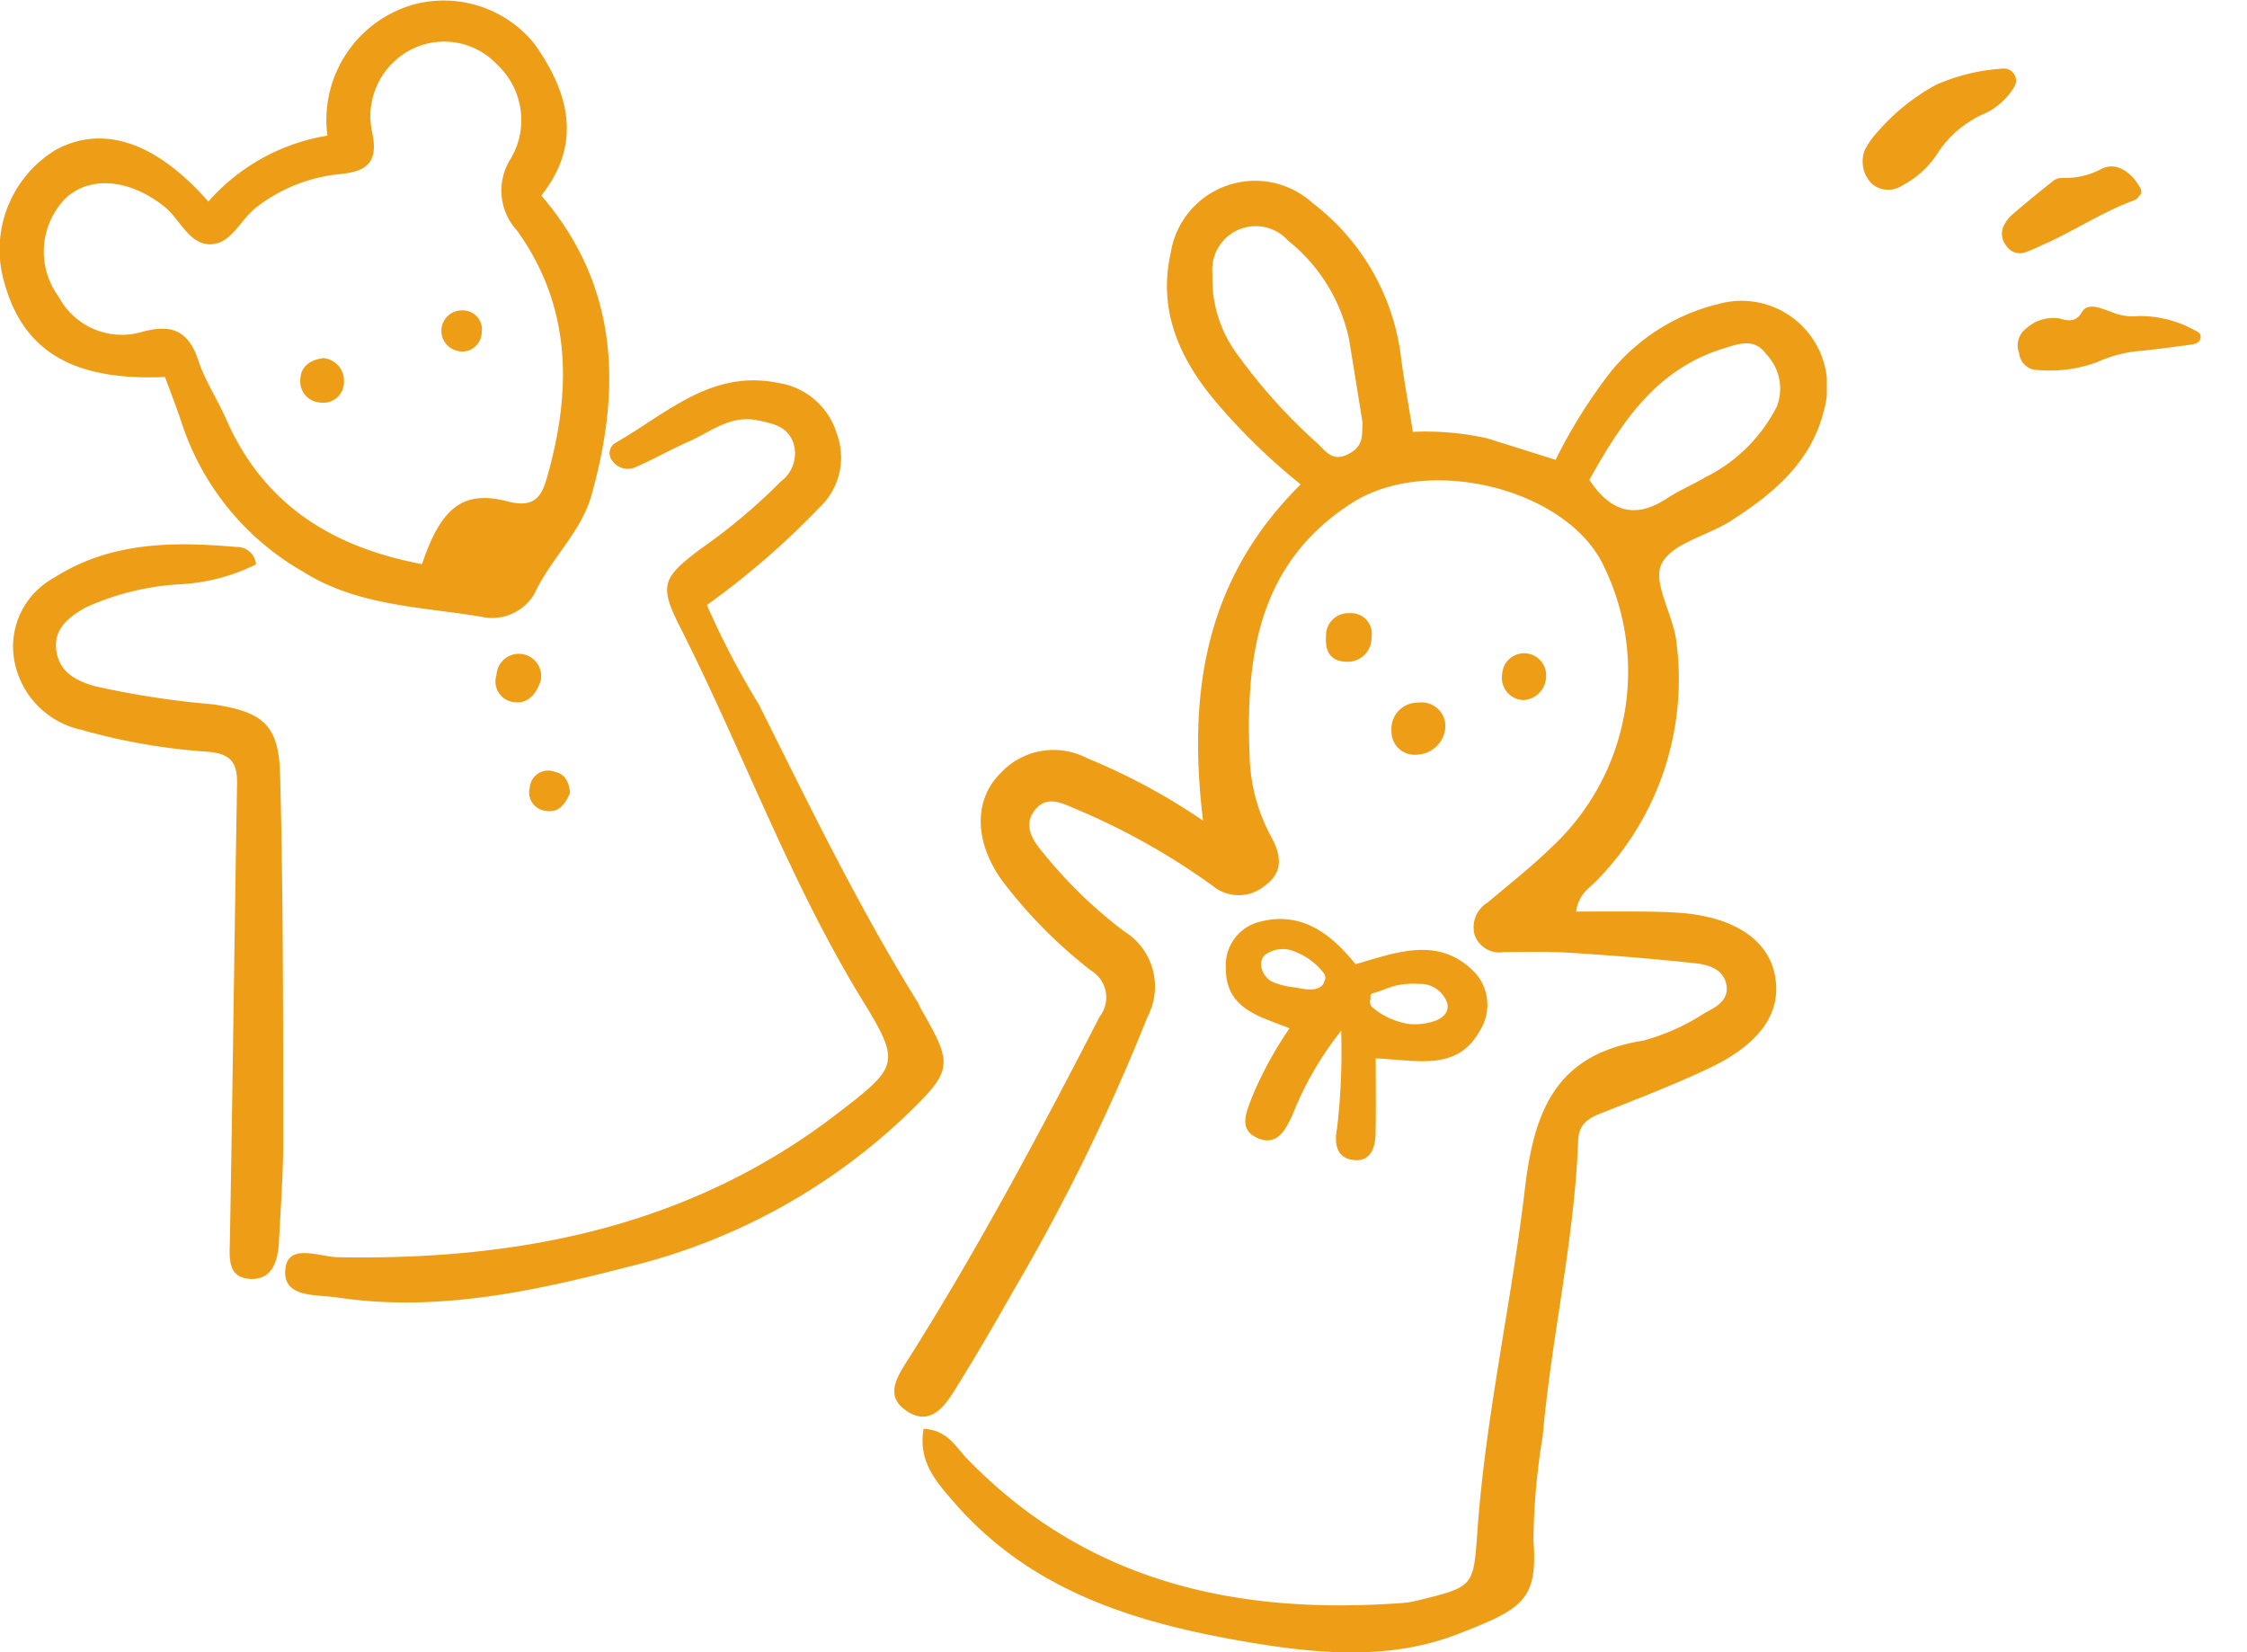 <svg xmlns="http://www.w3.org/2000/svg" xmlns:xlink="http://www.w3.org/1999/xlink" width="110.496" height="81.253" viewBox="0 0 110.496 81.253">
  <defs>
    <clipPath id="clip-path">
      <rect id="長方形_69" data-name="長方形 69" width="18.105" height="14.204" transform="translate(0 0)" fill="#ee9e16"/>
    </clipPath>
    <clipPath id="clip-path-2">
      <rect id="長方形_17" data-name="長方形 17" width="89.834" height="81.254" fill="#ee9e16"/>
    </clipPath>
  </defs>
  <g id="グループ_826" data-name="グループ 826" transform="translate(-575 -6360.325)">
    <g id="グループ_186" data-name="グループ 186" transform="matrix(0.978, 0.208, -0.208, 0.978, 667.787, 6362.453)">
      <g id="グループ_175" data-name="グループ 175" clip-path="url(#clip-path)">
        <path id="パス_1792" data-name="パス 1792" d="M6.612.62a1.5,1.5,0,0,1-.121.386A3.339,3.339,0,0,1,5.457,2.357,5.218,5.218,0,0,0,3.514,4.906,4.652,4.652,0,0,1,2.2,6.681a1.246,1.246,0,0,1-1.425.264,1.534,1.534,0,0,1-.74-1.606,4.3,4.3,0,0,1,.485-1.09A10.311,10.311,0,0,1,2.8,1.486,9.651,9.651,0,0,1,5.86.025a.6.6,0,0,1,.752.6" fill="#ee9e16"/>
        <path id="パス_1793" data-name="パス 1793" d="M13.543,10.629a2.752,2.752,0,0,0,1.368-.085,5.576,5.576,0,0,1,2.719.079c.212.065.5.083.473.386-.022.255-.279.336-.489.411-.7.252-1.4.5-2.11.735A6.537,6.537,0,0,0,13.358,13.2a6.7,6.7,0,0,1-2.727.968.914.914,0,0,1-1.1-.617,1.044,1.044,0,0,1,.105-1.278,1.968,1.968,0,0,1,1.465-.8c.54.043.864-.017,1.048-.574.1-.292.42-.366.722-.349.228.012.455.048.668.071" fill="#ee9e16"/>
        <path id="パス_1794" data-name="パス 1794" d="M13.775,4.625c-.071.113-.125.3-.25.382-1.464.914-2.657,2.173-4.059,3.164a6.422,6.422,0,0,1-.7.486.784.784,0,0,1-.95-.14.91.91,0,0,1-.33-.92,1.76,1.76,0,0,1,.282-.619c.519-.682,1.056-1.35,1.6-2.012a.745.745,0,0,1,.418-.277,3.8,3.8,0,0,0,1.847-.863c.712-.532,1.583-.017,2.078.592a.724.724,0,0,1,.066.207" fill="#ee9e16"/>
      </g>
    </g>
    <g id="グループ_44" data-name="グループ 44" transform="translate(575 6360.325)">
      <g id="グループ_43" data-name="グループ 43" clip-path="url(#clip-path-2)">
        <path id="パス_1258" data-name="パス 1258" d="M163.544,30.951a9.808,9.808,0,0,0-5.264,3.307,25.185,25.185,0,0,0-2.727,4.351c-1.172-.368-2.269-.715-3.367-1.057a13.822,13.822,0,0,0-3.654-.318c-.2-1.273-.429-2.465-.582-3.666a11.237,11.237,0,0,0-4.354-7.591,4.2,4.2,0,0,0-6.969,2.444c-.656,2.9.482,5.327,2.332,7.47a30.541,30.541,0,0,0,4.056,3.926c-4.643,4.6-5.578,10.112-4.8,16.537a30.7,30.7,0,0,0-5.7-3.072,3.556,3.556,0,0,0-4.278.755c-1.306,1.313-1.283,3.387.142,5.325a23.732,23.732,0,0,0,4.326,4.362,1.537,1.537,0,0,1,.43,2.259c-2.973,5.762-6.016,11.482-9.487,16.964-.537.849-1.074,1.74.015,2.45s1.78-.152,2.29-.964c1.03-1.643,2.007-3.321,2.961-5.009a99.163,99.163,0,0,0,6.573-13.43,3.192,3.192,0,0,0-1.167-4.209,22.612,22.612,0,0,1-3.938-3.814c-.487-.578-1.042-1.319-.468-2.1.6-.819,1.405-.362,2.113-.063a33.85,33.85,0,0,1,6.655,3.745,2.009,2.009,0,0,0,2.6-.025c.949-.69.719-1.586.286-2.381a8.683,8.683,0,0,1-1.057-3.816c-.212-4.929.344-9.582,5.006-12.588,3.786-2.441,10.695-.69,12.431,3.152a11.8,11.8,0,0,1-2.594,13.764c-.989.966-2.084,1.823-3.142,2.717a1.418,1.418,0,0,0-.647,1.577,1.291,1.291,0,0,0,1.445.863c1.11-.01,2.223-.034,3.33.038,2.044.132,4.089.293,6.124.517.648.071,1.382.311,1.495,1.106.1.735-.549,1.06-1.072,1.333a10.607,10.607,0,0,1-3.017,1.358c-4.242.669-5.364,3.339-5.827,7.28-.658,5.6-1.926,11.133-2.332,16.78-.2,2.779-.154,2.784-2.843,3.448a4.99,4.99,0,0,1-.818.145c-8.142.606-15.549-.994-21.462-7.118-.542-.561-.939-1.382-2.115-1.447-.288,1.638.655,2.65,1.532,3.656,3.806,4.365,8.967,5.911,14.407,6.833,3.474.589,7.014.9,10.351-.4,3.169-1.23,3.914-1.659,3.7-4.591a32.709,32.709,0,0,1,.454-5.127c.427-4.861,1.562-9.639,1.743-14.527.031-.845.5-1.114,1.171-1.377,1.751-.688,3.509-1.371,5.211-2.169,2.591-1.215,3.656-2.785,3.29-4.619-.355-1.781-2.1-2.892-4.807-3.059-.554-.034-1.11-.048-1.665-.053-1.082-.008-2.165,0-3.3,0,.134-.915.689-1.165,1.045-1.556A14.143,14.143,0,0,0,161.483,47.5c-.165-1.3-1.173-2.864-.72-3.773.507-1.019,2.265-1.383,3.419-2.124,2.083-1.339,3.956-2.884,4.574-5.462a4.219,4.219,0,0,0-5.212-5.192m-18.158,7.364c-.793.414-1.1-.087-1.531-.5a27.224,27.224,0,0,1-4.089-4.575,6.2,6.2,0,0,1-1.087-3.767,2.135,2.135,0,0,1,3.713-1.643,8.43,8.43,0,0,1,3,4.846c.227,1.364.443,2.729.664,4.093-.031.609.076,1.155-.669,1.543m21.023-2.281a7.88,7.88,0,0,1-3.477,3.43c-.617.366-1.291.641-1.887,1.035-1.521,1.006-2.748.739-3.836-.9,1.551-2.759,3.241-5.426,6.6-6.461.754-.233,1.512-.535,2.1.283a2.44,2.44,0,0,1,.507,2.609" transform="translate(-79.055 -15.997)" fill="#ee9e16"/>
        <path id="パス_1259" data-name="パス 1259" d="M170.285,126.564a2.2,2.2,0,0,0-1.654,2.252c-.024,2.029,1.646,2.388,3.132,2.986a18.3,18.3,0,0,0-1.855,3.408c-.28.755-.673,1.593.311,2,.958.4,1.369-.459,1.7-1.172a16.231,16.231,0,0,1,2.384-4.12,32.89,32.89,0,0,1-.2,4.788c-.141.7-.069,1.454.779,1.568.869.117,1.1-.6,1.114-1.319.023-1.207.006-2.415.006-3.674,2.006.073,4,.671,5.121-1.364a2.362,2.362,0,0,0-.214-2.823c-1.773-1.871-3.862-1.029-5.9-.446-1.227-1.526-2.681-2.62-4.723-2.084m5.563,3.515c.4-.1.771-.291,1.174-.385a4.077,4.077,0,0,1,1.119-.076,1.4,1.4,0,0,1,1.38.959c.1.446-.239.731-.622.864a2.962,2.962,0,0,1-1.247.148,3.6,3.6,0,0,1-1.814-.82.347.347,0,0,1-.087-.411c-.021-.108-.012-.252.1-.28m-2.4-.977a.331.331,0,0,1,.014.4l-.006,0a.31.31,0,0,1-.051.137c-.287.4-.987.224-1.383.15a3.606,3.606,0,0,1-1.162-.3c-.429-.247-.726-.952-.274-1.323a1.494,1.494,0,0,1,1.464-.123,3.227,3.227,0,0,1,1.4,1.057" transform="translate(-108.351 -81.234)" fill="#ee9e16"/>
        <path id="パス_1260" data-name="パス 1260" d="M192.741,99.2a1.442,1.442,0,0,0,1.328-1.4,1.172,1.172,0,0,0-1.35-1.151,1.287,1.287,0,0,0-1.3,1.4,1.133,1.133,0,0,0,1.323,1.148" transform="translate(-122.992 -62.096)" fill="#ee9e16"/>
        <path id="パス_1261" data-name="パス 1261" d="M184.643,85.529a1.015,1.015,0,0,0-1.082-1.173,1.092,1.092,0,0,0-1.156,1.136c-.05.66.149,1.205.954,1.25a1.179,1.179,0,0,0,1.285-1.213" transform="translate(-117.197 -54.202)" fill="#ee9e16"/>
        <path id="パス_1262" data-name="パス 1262" d="M208.8,91a1.081,1.081,0,0,0-2.16-.105,1.092,1.092,0,0,0,1.068,1.273A1.179,1.179,0,0,0,208.8,91" transform="translate(-132.771 -57.742)" fill="#ee9e16"/>
        <path id="パス_1264" data-name="パス 1264" d="M8.115,18.539c.287.791.609,1.6.878,2.436A13.124,13.124,0,0,0,14.9,28.111c2.7,1.7,5.793,1.717,8.761,2.218A2.418,2.418,0,0,0,26.28,29.2c.792-1.716,2.3-3.028,2.809-4.858,1.466-5.244,1.355-10.266-2.47-14.726,2.027-2.558,1.364-5.065-.336-7.456A5.726,5.726,0,0,0,20.294.235,5.9,5.9,0,0,0,16.1,6.671a9.9,9.9,0,0,0-5.855,3.244c-2.583-2.95-5.195-3.8-7.513-2.541A5.743,5.743,0,0,0,.2,13.85c.928,3.418,3.367,4.885,7.91,4.689M3.25,9.727c1.215-1.107,3.167-.91,4.852.452.76.614,1.193,1.835,2.231,1.834s1.489-1.221,2.275-1.819A7.965,7.965,0,0,1,16.728,8.56c1.357-.129,1.873-.619,1.578-2.028a3.688,3.688,0,0,1,2.15-4.207,3.574,3.574,0,0,1,3.992.853A3.729,3.729,0,0,1,25.1,7.829a2.9,2.9,0,0,0,.334,3.519c2.715,3.8,2.676,7.944,1.441,12.215-.277.958-.7,1.411-1.916,1.093-2.186-.571-3.27.3-4.207,3.084-4.449-.835-7.806-2.954-9.641-7.148-.422-.964-1.028-1.86-1.353-2.852-.483-1.479-1.324-1.826-2.781-1.417a3.515,3.515,0,0,1-4.083-1.717A3.742,3.742,0,0,1,3.25,9.727" transform="translate(0 0)" fill="#ee9e16"/>
        <path id="パス_1265" data-name="パス 1265" d="M70.485,83.216c-.055-.1-.089-.2-.147-.3-2.928-4.713-5.341-9.7-7.817-14.653a40.473,40.473,0,0,1-2.556-4.892A39.4,39.4,0,0,0,65.5,58.578a3.374,3.374,0,0,0,.846-3.654,3.557,3.557,0,0,0-2.866-2.472c-3.292-.685-5.51,1.52-8.014,2.947a.588.588,0,0,0-.15.881.93.93,0,0,0,1.2.287c.861-.381,1.683-.849,2.544-1.227,1.093-.479,2.055-1.335,3.416-1.046.739.157,1.423.28,1.73,1.071a1.707,1.707,0,0,1-.587,1.915,28.533,28.533,0,0,1-3.94,3.315c-1.9,1.433-2.085,1.782-1.028,3.871,3.075,6.074,5.387,12.512,8.969,18.352,1.9,3.091,1.758,3.251-1.213,5.541-7.247,5.587-15.648,7.243-24.569,7.085-.924-.016-2.442-.709-2.6.551-.179,1.47,1.532,1.275,2.532,1.426,4.874.734,9.589-.281,14.265-1.491a30.1,30.1,0,0,0,13.6-7.342c2.456-2.357,2.466-2.554.85-5.371" transform="translate(-25.204 -33.62)" fill="#ee9e16"/>
        <path id="パス_1266" data-name="パス 1266" d="M11.578,82.746a43.571,43.571,0,0,1-5.753-.888c-1-.289-1.778-.732-1.9-1.809-.119-1.043.66-1.61,1.435-2.055A12.954,12.954,0,0,1,10,76.847a9.5,9.5,0,0,0,3.75-.977.935.935,0,0,0-.968-.858c-3.121-.276-6.213-.252-8.981,1.524a3.854,3.854,0,0,0-1.927,4.11,4.266,4.266,0,0,0,3.3,3.36A29.984,29.984,0,0,0,11.4,85.083c1.069.094,1.437.508,1.419,1.549-.13,7.477-.217,14.954-.352,22.431-.016.874-.148,1.857.964,1.939,1.131.084,1.4-.892,1.449-1.844.087-1.717.216-3.436.212-5.154-.013-5.932,0-11.866-.157-17.8-.065-2.486-.872-3.092-3.359-3.463" transform="translate(-1.161 -48.115)" fill="#ee9e16"/>
        <path id="パス_1267" data-name="パス 1267" d="M70.415,91.437a1.1,1.1,0,1,0-2.173-.289,1.019,1.019,0,0,0,.882,1.33c.693.088,1.073-.421,1.29-1.041" transform="translate(-43.828 -57.949)" fill="#ee9e16"/>
        <path id="パス_1268" data-name="パス 1268" d="M73.547,108.011c.645.15,1.019-.238,1.274-.887-.058-.446-.186-.911-.782-1.027a.9.9,0,0,0-1.2.791.9.9,0,0,0,.709,1.123" transform="translate(-46.787 -68.151)" fill="#ee9e16"/>
        <path id="パス_1269" data-name="パス 1269" d="M42.264,51.444a1.023,1.023,0,0,0,1.2-1.065,1.116,1.116,0,0,0-1.017-1.117c-.614.084-1.094.383-1.126,1.015a1.036,1.036,0,0,0,.943,1.167" transform="translate(-26.549 -31.653)" fill="#ee9e16"/>
        <path id="パス_1270" data-name="パス 1270" d="M61.481,44.706a.962.962,0,0,0,1.143-.907.944.944,0,0,0-.968-1.1,1.007,1.007,0,0,0-.176,2" transform="translate(-38.936 -27.436)" fill="#ee9e16"/>
      </g>
    </g>
  </g>
</svg>
